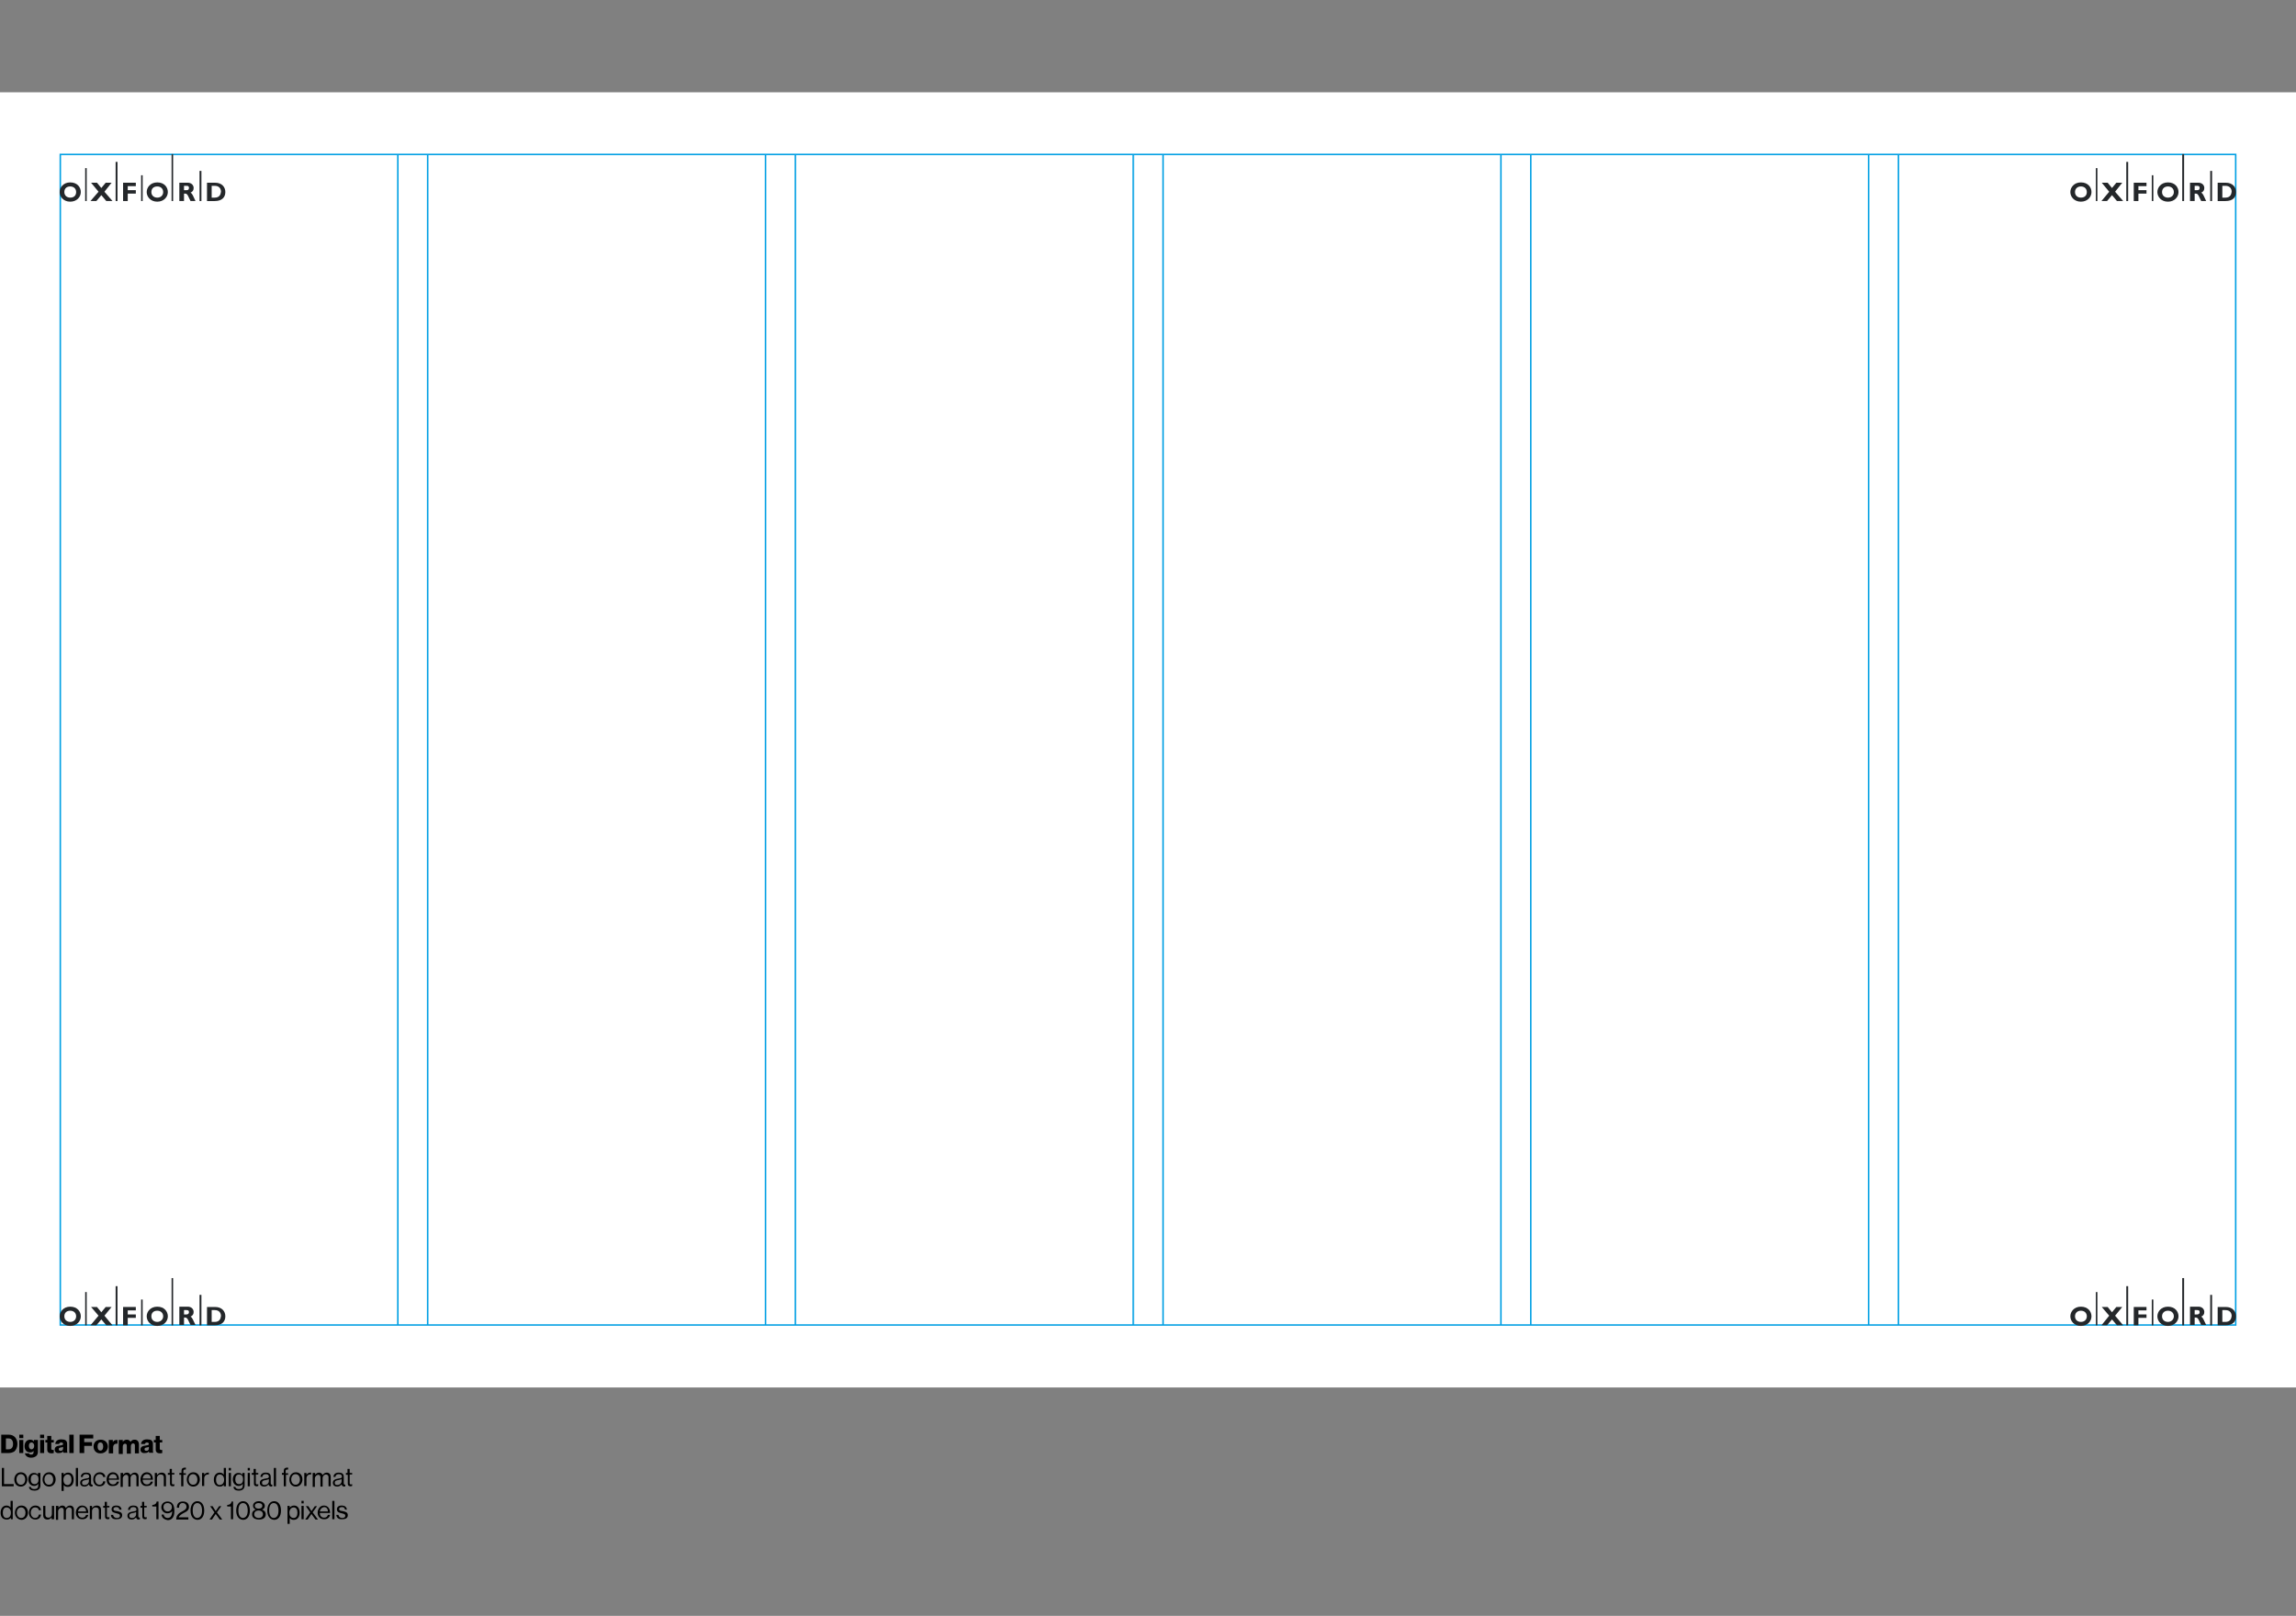 <?xml version="1.0" encoding="iso-8859-1"?>
<!-- Generator: Adobe Illustrator 27.8.1, SVG Export Plug-In . SVG Version: 6.00 Build 0)  -->
<svg version="1.1" baseProfile="tiny" id="Layer_1" xmlns="http://www.w3.org/2000/svg" xmlns:xlink="http://www.w3.org/1999/xlink"
	 x="0px" y="0px" viewBox="0 0 738.7 520" overflow="visible" xml:space="preserve">
<rect x="0" y="0" width="738.7" height="520" fill="#808080" stroke="none"/>
<g>
	<polygon fill="#FFFFFF" points="0,29.7 0,446.5 738.7,446.5 738.7,29.7 0,29.7 	"/>
	<path fill="none" stroke="#009FE3" stroke-width="0.488" d="M19.4,49.7c0,125.6,0,251.2,0,376.7c233.3,0,466.6,0,699.9,0
		c0-125.6,0-251.2,0-376.7C486,49.7,252.7,49.7,19.4,49.7L19.4,49.7z M128,49.6v377 M137.6,49.6v377 M246.3,49.6v377 M255.9,49.6
		v377 M364.6,49.6v377 M374.2,49.6v377 M482.9,49.6v377 M492.5,49.6v377 M601.2,49.6v377 M610.8,49.6v377"/>
	<path fill="#24272A" d="M22.6,425.4c-1.1,0-1.9-0.7-1.9-1.8c0-1.1,0.7-1.8,1.9-1.8c1.1,0,1.9,0.7,1.9,1.8
		C24.5,424.6,23.8,425.4,22.6,425.4 M22.6,420.5c-2.2,0-3.4,1.6-3.4,3.1c0,1.5,1.2,3.1,3.4,3.1c2.1,0,3.4-1.5,3.4-3.1
		C26,422.1,24.9,420.5,22.6,420.5"/>
	<path fill="#24272A" d="M69.1,425.4h-1v-3.8h1c1.4,0,2,0.9,2,1.9C71,424.4,70.6,425.4,69.1,425.4 M72.5,423.6c0-1.6-1.1-3-3.3-3
		h-2.6v5.9h2.5C71.4,426.5,72.5,425.3,72.5,423.6"/>
	<polygon fill="#24272A" points="37.8,413.9 37.2,413.9 37.2,426.5 37.8,426.5 37.8,413.9 	"/>
	<polygon fill="#24272A" points="35.9,420.6 34,420.6 32.6,422.3 31.2,420.6 29.3,420.6 31.7,423.4 29.1,426.5 31,426.5 32.6,424.6 
		34.2,426.5 36.2,426.5 33.6,423.4 35.9,420.6 	"/>
	<polygon fill="#24272A" points="64.8,416.7 64.2,416.7 64.2,426.5 64.8,426.5 64.8,416.7 	"/>
	<polygon fill="#24272A" points="27.9,415.8 27.4,415.8 27.4,426.5 27.9,426.5 27.9,415.8 	"/>
	<polygon fill="#24272A" points="55.2,426.5 55.7,426.5 55.7,411.3 55.2,411.3 55.2,426.5 	"/>
	<polygon fill="#24272A" points="45.4,426.5 45.9,426.5 45.9,418.2 45.4,418.2 45.4,426.5 	"/>
	<path fill="#24272A" d="M60,423h-0.8v-1.4h0.8c0.6,0,0.8,0.2,0.8,0.7C60.8,422.8,60.4,423,60,423 M61.3,423.7c0.7-0.3,1-0.8,1-1.5
		c0-0.9-0.7-1.7-1.9-1.7h-2.7v5.9h1.5v-2.4h0.4c0.8,0,1,1.1,1.7,2.4h1.6C62.1,424.8,61.9,424,61.3,423.7"/>
	<path fill="#24272A" d="M50.6,425.4c-1.1,0-1.9-0.7-1.9-1.8c0-1.1,0.7-1.8,1.9-1.8c1.1,0,1.9,0.7,1.9,1.8
		C52.5,424.6,51.7,425.4,50.6,425.4 M50.6,420.5c-2.2,0-3.4,1.6-3.4,3.1c0,1.5,1.2,3.1,3.4,3.1c2.1,0,3.4-1.5,3.4-3.1
		C54,422.1,52.9,420.5,50.6,420.5"/>
	<polygon fill="#24272A" points="43.7,423 41.1,423 41.1,421.7 43.7,421.7 43.7,420.6 39.6,420.6 39.6,426.5 41.1,426.5 41.1,424.1 
		43.7,424.1 43.7,423 	"/>
	<path fill="#24272A" d="M669.5,425.4c-1.1,0-1.9-0.7-1.9-1.8c0-1.1,0.8-1.8,1.9-1.8c1.1,0,1.9,0.7,1.9,1.8
		C671.4,424.6,670.7,425.4,669.5,425.4 M669.5,420.5c-2.2,0-3.4,1.6-3.4,3.1c0,1.5,1.2,3.1,3.4,3.1c2.1,0,3.4-1.5,3.4-3.1
		C672.9,422.1,671.8,420.5,669.5,420.5"/>
	<path fill="#24272A" d="M716,425.4h-1v-3.8h1c1.4,0,2,0.9,2,1.9C717.9,424.4,717.5,425.4,716,425.4 M719.4,423.6c0-1.6-1.1-3-3.3-3
		h-2.6v5.9h2.5C718.4,426.5,719.4,425.3,719.4,423.6"/>
	<polygon fill="#24272A" points="684.7,413.9 684.1,413.9 684.1,426.5 684.7,426.5 684.7,413.9 	"/>
	<polygon fill="#24272A" points="682.8,420.6 680.9,420.6 679.5,422.3 678.1,420.6 676.2,420.6 678.6,423.4 676.1,426.5 
		677.9,426.5 679.5,424.6 681.1,426.5 683.1,426.5 680.5,423.4 682.8,420.6 	"/>
	<polygon fill="#24272A" points="711.7,416.7 711.1,416.7 711.1,426.5 711.7,426.5 711.7,416.7 	"/>
	<polygon fill="#24272A" points="674.8,415.8 674.3,415.8 674.3,426.5 674.8,426.5 674.8,415.8 	"/>
	<polygon fill="#24272A" points="702.1,426.5 702.7,426.5 702.7,411.3 702.1,411.3 702.1,426.5 	"/>
	<polygon fill="#24272A" points="692.3,426.5 692.8,426.5 692.8,418.2 692.3,418.2 692.3,426.5 	"/>
	<path fill="#24272A" d="M706.9,423h-0.8v-1.4h0.8c0.6,0,0.8,0.2,0.8,0.7C707.7,422.8,707.3,423,706.9,423 M708.2,423.7
		c0.7-0.3,1-0.8,1-1.5c0-0.9-0.7-1.7-1.9-1.7h-2.7v5.9h1.5v-2.4h0.4c0.8,0,1,1.1,1.7,2.4h1.6C709,424.8,708.8,424,708.2,423.7"/>
	<path fill="#24272A" d="M697.5,425.4c-1.1,0-1.9-0.7-1.9-1.8c0-1.1,0.8-1.8,1.9-1.8c1.1,0,1.9,0.7,1.9,1.8
		C699.4,424.6,698.6,425.4,697.5,425.4 M697.5,420.5c-2.2,0-3.4,1.6-3.4,3.1c0,1.5,1.2,3.1,3.4,3.1c2.1,0,3.4-1.5,3.4-3.1
		C700.9,422.1,699.8,420.5,697.5,420.5"/>
	<polygon fill="#24272A" points="690.6,423 688,423 688,421.7 690.6,421.7 690.6,420.6 686.5,420.6 686.5,426.5 688,426.5 
		688,424.1 690.6,424.1 690.6,423 	"/>
	<path fill="#24272A" d="M669.5,63.6c-1.1,0-1.9-0.7-1.9-1.8c0-1.1,0.8-1.8,1.9-1.8c1.1,0,1.9,0.7,1.9,1.8
		C671.4,62.9,670.7,63.6,669.5,63.6 M669.5,58.7c-2.2,0-3.4,1.6-3.4,3.1c0,1.5,1.2,3.1,3.4,3.1c2.1,0,3.4-1.5,3.4-3.1
		C672.9,60.3,671.8,58.7,669.5,58.7"/>
	<path fill="#24272A" d="M716,63.6h-1v-3.8h1c1.4,0,2,0.9,2,1.9C717.9,62.6,717.5,63.6,716,63.6 M719.4,61.8c0-1.6-1.1-3-3.3-3h-2.6
		v5.9h2.5C718.4,64.7,719.4,63.5,719.4,61.8"/>
	<polygon fill="#24272A" points="684.7,52.1 684.1,52.1 684.1,64.7 684.7,64.7 684.7,52.1 	"/>
	<polygon fill="#24272A" points="682.8,58.8 680.9,58.8 679.5,60.5 678.1,58.8 676.2,58.8 678.6,61.7 676.1,64.7 677.9,64.7 
		679.5,62.8 681.1,64.7 683.1,64.7 680.5,61.7 682.8,58.8 	"/>
	<polygon fill="#24272A" points="711.7,55 711.1,55 711.1,64.7 711.7,64.7 711.7,55 	"/>
	<polygon fill="#24272A" points="674.8,54.1 674.3,54.1 674.3,64.7 674.8,64.7 674.8,54.1 	"/>
	<polygon fill="#24272A" points="702.1,64.7 702.7,64.7 702.7,49.6 702.1,49.6 702.1,64.7 	"/>
	<polygon fill="#24272A" points="692.3,64.7 692.8,64.7 692.8,56.4 692.3,56.4 692.3,64.7 	"/>
	<path fill="#24272A" d="M706.9,61.2h-0.8v-1.4h0.8c0.6,0,0.8,0.2,0.8,0.7C707.7,61.1,707.3,61.2,706.9,61.2 M708.2,62
		c0.7-0.3,1-0.8,1-1.5c0-0.9-0.7-1.7-1.9-1.7h-2.7v5.9h1.5v-2.4h0.4c0.8,0,1,1.1,1.7,2.4h1.6C709,63,708.8,62.3,708.2,62"/>
	<path fill="#24272A" d="M697.5,63.6c-1.1,0-1.9-0.7-1.9-1.8c0-1.1,0.8-1.8,1.9-1.8c1.1,0,1.9,0.7,1.9,1.8
		C699.4,62.9,698.6,63.6,697.5,63.6 M697.5,58.7c-2.2,0-3.4,1.6-3.4,3.1c0,1.5,1.2,3.1,3.4,3.1c2.1,0,3.4-1.5,3.4-3.1
		C700.9,60.3,699.8,58.7,697.5,58.7"/>
	<polygon fill="#24272A" points="690.6,61.2 688,61.2 688,59.9 690.6,59.9 690.6,58.8 686.5,58.8 686.5,64.7 688,64.7 688,62.3 
		690.6,62.3 690.6,61.2 	"/>
	<path fill="#24272A" d="M22.6,63.6c-1.1,0-1.9-0.7-1.9-1.8c0-1.1,0.7-1.8,1.9-1.8c1.1,0,1.9,0.7,1.9,1.8
		C24.5,62.9,23.8,63.6,22.6,63.6 M22.6,58.7c-2.2,0-3.4,1.6-3.4,3.1c0,1.5,1.2,3.1,3.4,3.1c2.1,0,3.4-1.5,3.4-3.1
		C26,60.3,24.9,58.7,22.6,58.7"/>
	<path fill="#24272A" d="M69.1,63.6h-1v-3.8h1c1.4,0,2,0.9,2,1.9C71,62.6,70.6,63.6,69.1,63.6 M72.5,61.8c0-1.6-1.1-3-3.3-3h-2.6
		v5.9h2.5C71.4,64.7,72.5,63.5,72.5,61.8"/>
	<polygon fill="#24272A" points="37.8,52.1 37.2,52.1 37.2,64.7 37.8,64.7 37.8,52.1 	"/>
	<polygon fill="#24272A" points="35.9,58.8 34,58.8 32.6,60.5 31.2,58.8 29.3,58.8 31.7,61.7 29.1,64.7 31,64.7 32.6,62.8 
		34.2,64.7 36.2,64.7 33.6,61.7 35.9,58.8 	"/>
	<polygon fill="#24272A" points="64.8,55 64.2,55 64.2,64.7 64.8,64.7 64.8,55 	"/>
	<polygon fill="#24272A" points="27.9,54.1 27.4,54.1 27.4,64.7 27.9,64.7 27.9,54.1 	"/>
	<polygon fill="#24272A" points="55.2,64.7 55.7,64.7 55.7,49.6 55.2,49.6 55.2,64.7 	"/>
	<polygon fill="#24272A" points="45.4,64.7 45.9,64.7 45.9,56.4 45.4,56.4 45.4,64.7 	"/>
	<path fill="#24272A" d="M60,61.2h-0.8v-1.4h0.8c0.6,0,0.8,0.2,0.8,0.7C60.8,61.1,60.4,61.2,60,61.2 M61.3,62c0.7-0.3,1-0.8,1-1.5
		c0-0.9-0.7-1.7-1.9-1.7h-2.7v5.9h1.5v-2.4h0.4c0.8,0,1,1.1,1.7,2.4h1.6C62.1,63,61.9,62.3,61.3,62"/>
	<path fill="#24272A" d="M50.6,63.6c-1.1,0-1.9-0.7-1.9-1.8c0-1.1,0.7-1.8,1.9-1.8c1.1,0,1.9,0.7,1.9,1.8
		C52.5,62.9,51.7,63.6,50.6,63.6 M50.6,58.7c-2.2,0-3.4,1.6-3.4,3.1c0,1.5,1.2,3.1,3.4,3.1c2.1,0,3.4-1.5,3.4-3.1
		C54,60.3,52.9,58.7,50.6,58.7"/>
	<polygon fill="#24272A" points="43.7,61.2 41.1,61.2 41.1,59.9 43.7,59.9 43.7,58.8 39.6,58.8 39.6,64.7 41.1,64.7 41.1,62.3 
		43.7,62.3 43.7,61.2 	"/>
	<g>
		<path d="M0.4,461.7h2.5c1.6,0,2.7,1.2,2.7,3c0,1-0.4,1.9-1,2.4c-0.5,0.3-1.1,0.5-1.8,0.5H0.4V461.7z M2.7,466.4
			c1,0,1.5-0.6,1.5-1.7c0-1.1-0.5-1.8-1.4-1.8H1.9v3.5H2.7z"/>
		<path d="M6.2,461.7h1.3v1.1H6.2V461.7z M6.2,463.4h1.3v4.2H6.2V463.4z"/>
		<path d="M8,467.7h1.3c0.1,0.2,0.3,0.4,0.7,0.4c0.6,0,0.8-0.3,0.8-0.8v-0.4h0c-0.2,0.3-0.6,0.5-1.1,0.5c-1,0-1.8-0.7-1.8-2
			c0-1.2,0.7-2.1,1.8-2.1c0.6,0,0.9,0.2,1.2,0.6h0v-0.5h1.3v3.8c0,0.6-0.2,1.1-0.6,1.4c-0.4,0.3-0.9,0.5-1.6,0.5
			C9,469.1,8.2,468.6,8,467.7z M11,465.3c0-0.6-0.3-1.1-0.9-1.1c-0.5,0-0.8,0.4-0.8,1.1c0,0.6,0.3,1.1,0.8,1.1
			C10.7,466.4,11,465.9,11,465.3z"/>
		<path d="M12.9,461.7h1.3v1.1h-1.3V461.7z M12.9,463.4h1.3v4.2h-1.3V463.4z"/>
		<path d="M15.2,466.5v-2.3h-0.6v-0.8h0.6v-1.3h1.3v1.3h0.8v0.8h-0.8v2c0,0.3,0.2,0.4,0.5,0.4c0.1,0,0.2,0,0.3,0v1
			c-0.1,0-0.4,0.1-0.7,0.1C15.8,467.7,15.2,467.4,15.2,466.5z"/>
		<path d="M17.6,466.5c0-0.9,0.7-1.2,1.6-1.3c0.8-0.1,1.1-0.2,1.1-0.5c0-0.3-0.2-0.5-0.6-0.5c-0.4,0-0.6,0.2-0.7,0.5h-1.2
			c0-0.8,0.6-1.5,1.9-1.5c0.6,0,1.1,0.1,1.4,0.3c0.4,0.3,0.5,0.7,0.5,1.2v2.1c0,0.3,0,0.5,0.1,0.6v0.1h-1.3
			c-0.1-0.1-0.1-0.3-0.1-0.5h0c-0.2,0.4-0.6,0.6-1.3,0.6C18.2,467.7,17.6,467.3,17.6,466.5z M20.3,466.1v-0.5
			c-0.2,0.1-0.4,0.2-0.7,0.2c-0.5,0.1-0.7,0.2-0.7,0.6c0,0.3,0.2,0.5,0.6,0.5C20,466.9,20.3,466.6,20.3,466.1z"/>
		<path d="M22.3,461.7h1.4v5.9h-1.4V461.7z"/>
		<path d="M25.6,461.7h4.4v1.2h-2.9v1.2h2.5v1.2h-2.5v2.3h-1.5V461.7z"/>
	</g>
	<g>
		<path d="M30.1,465.5c0-1.3,0.9-2.2,2.3-2.2c1.4,0,2.3,1,2.3,2.2s-0.9,2.2-2.3,2.2C31,467.8,30.1,466.8,30.1,465.5z M33.2,465.5
			c0-0.8-0.3-1.3-0.9-1.3c-0.6,0-0.9,0.5-0.9,1.3s0.3,1.3,0.9,1.3C32.9,466.8,33.2,466.3,33.2,465.5z"/>
		<path d="M35,463.4h1.3v0.7h0c0.3-0.5,0.6-0.7,1.2-0.7c0.1,0,0.2,0,0.3,0v1.2h0c-0.8-0.1-1.4,0.3-1.4,1.2v1.9H35V463.4z"/>
		<path d="M38.2,463.4h1.3v0.6h0c0.3-0.4,0.7-0.7,1.3-0.7c0.6,0,1,0.3,1.2,0.7h0c0.3-0.5,0.8-0.7,1.3-0.7c1,0,1.4,0.7,1.4,1.6v2.8
			h-1.3v-2.5c0-0.5-0.2-0.7-0.6-0.7c-0.4,0-0.7,0.4-0.7,0.9v2.4h-1.3v-2.5c0-0.5-0.2-0.7-0.6-0.7c-0.4,0-0.7,0.4-0.7,0.9v2.4h-1.3
			V463.4z"/>
		<path d="M45.2,466.5c0-0.9,0.7-1.2,1.6-1.3c0.8-0.1,1.1-0.2,1.1-0.5c0-0.3-0.2-0.5-0.6-0.5c-0.4,0-0.6,0.2-0.7,0.5h-1.2
			c0-0.8,0.6-1.5,1.9-1.5c0.6,0,1.1,0.1,1.4,0.3c0.4,0.3,0.5,0.7,0.5,1.2v2.1c0,0.3,0,0.5,0.1,0.6v0.1h-1.3
			c-0.1-0.1-0.1-0.3-0.1-0.5h0c-0.2,0.4-0.6,0.6-1.3,0.6C45.8,467.7,45.2,467.3,45.2,466.5z M47.9,466.1v-0.5
			c-0.2,0.1-0.4,0.2-0.7,0.2c-0.5,0.1-0.7,0.2-0.7,0.6c0,0.3,0.2,0.5,0.6,0.5C47.6,466.9,47.9,466.6,47.9,466.1z"/>
	</g>
	<g>
		<path d="M50.1,466.5v-2.3h-0.6v-0.8h0.6v-1.3h1.3v1.3h0.8v0.8h-0.8v2c0,0.3,0.2,0.4,0.5,0.4c0.1,0,0.2,0,0.3,0v1
			c-0.1,0-0.4,0.1-0.7,0.1C50.7,467.7,50.1,467.4,50.1,466.5z"/>
	</g>
	<g>
		<path d="M0.6,472.4h0.7v5.2h3.1v0.7H0.6V472.4z"/>
	</g>
	<g>
		<path d="M4.6,476.1c0-1.2,0.8-2.3,2.1-2.3c1.3,0,2.1,1,2.1,2.3c0,1.2-0.8,2.3-2.1,2.3C5.4,478.4,4.6,477.4,4.6,476.1z M8.1,476.1
			c0-0.9-0.5-1.7-1.4-1.7c-0.9,0-1.4,0.8-1.4,1.7c0,0.9,0.5,1.7,1.4,1.7C7.6,477.8,8.1,477.1,8.1,476.1z"/>
		<path d="M9.3,478.5h0.6c0.1,0.5,0.5,0.7,1.2,0.7c0.8,0,1.2-0.4,1.2-1.1v-0.6h0c-0.3,0.4-0.7,0.7-1.3,0.7c-1.1,0-1.9-0.9-1.9-2.1
			c0-1.3,0.8-2.1,1.8-2.1c0.6,0,1,0.2,1.3,0.6h0V474H13v4c0,1.1-0.7,1.7-1.9,1.7C10,479.7,9.4,479.3,9.3,478.5z M12.4,476
			c0-0.9-0.4-1.5-1.3-1.5c-0.8,0-1.2,0.6-1.2,1.6c0,0.9,0.4,1.5,1.2,1.5C12.1,477.6,12.4,476.9,12.4,476z"/>
		<path d="M13.7,476.1c0-1.2,0.8-2.3,2.1-2.3c1.3,0,2.1,1,2.1,2.3c0,1.2-0.8,2.3-2.1,2.3C14.5,478.4,13.7,477.4,13.7,476.1z
			 M17.1,476.1c0-0.9-0.5-1.7-1.4-1.7c-0.9,0-1.4,0.8-1.4,1.7c0,0.9,0.5,1.7,1.4,1.7C16.7,477.8,17.1,477.1,17.1,476.1z"/>
		<path d="M19.8,474h0.7v0.6h0c0.3-0.4,0.8-0.7,1.4-0.7c1.1,0,1.8,0.8,1.8,2.3c0,1.4-0.7,2.3-1.9,2.3c-0.6,0-1-0.2-1.3-0.6h0v1.9
			h-0.7V474z M23,476.2c0-1-0.4-1.7-1.2-1.7c-0.9,0-1.4,0.8-1.4,1.7s0.4,1.7,1.4,1.7C22.6,477.8,23,477.1,23,476.2z"/>
		<path d="M24.4,472.4h0.7v5.9h-0.7V472.4z"/>
		<path d="M28.6,477.7L28.6,477.7c-0.3,0.3-0.7,0.7-1.4,0.7c-0.8,0-1.4-0.4-1.4-1.2c0-1,0.8-1.2,1.9-1.4c0.6-0.1,1-0.1,1-0.6
			c0-0.5-0.3-0.8-1-0.8c-0.7,0-1,0.3-1.1,0.9H26c0-0.8,0.6-1.4,1.7-1.4c0.9,0,1.6,0.3,1.6,1.4v2c0,0.3,0.1,0.5,0.5,0.5h0v0.5
			c-0.1,0-0.2,0.1-0.4,0.1C28.9,478.3,28.7,478.1,28.6,477.7z M28.6,476.7V476c-0.2,0.1-0.6,0.2-1,0.3c-0.7,0.1-1.2,0.2-1.2,0.9
			c0,0.6,0.4,0.7,0.9,0.7C28.2,477.8,28.6,477.2,28.6,476.7z"/>
		<path d="M30,476.1c0-1.2,0.8-2.3,2.1-2.3c1,0,1.7,0.6,1.8,1.5h-0.7c-0.1-0.6-0.5-0.9-1.2-0.9c-0.9,0-1.4,0.8-1.4,1.7
			c0,0.9,0.5,1.7,1.4,1.7c0.7,0,1.1-0.4,1.2-1.1h0.7c-0.1,1-0.8,1.6-1.8,1.6C30.8,478.4,30,477.4,30,476.1z"/>
		<path d="M34.3,476.1c0-1.2,0.8-2.3,2-2.3c1.3,0,2,1,2,2.4H35c0,0.9,0.5,1.5,1.4,1.5c0.6,0,1-0.3,1.2-0.9h0.7
			c-0.2,0.9-0.9,1.4-1.8,1.4C35,478.4,34.3,477.4,34.3,476.1z M35,475.8h2.6c0-0.9-0.5-1.4-1.2-1.4C35.5,474.4,35.1,475,35,475.8z"
			/>
		<path d="M38.9,474h0.7v0.6h0c0.3-0.4,0.7-0.7,1.3-0.7c0.5,0,0.9,0.3,1.1,0.8h0c0.3-0.5,0.8-0.8,1.3-0.8c0.8,0,1.3,0.5,1.3,1.4v3
			h-0.7v-3c0-0.5-0.4-0.8-0.8-0.8c-0.6,0-1.1,0.5-1.1,1.2v2.7h-0.7v-3c0-0.5-0.3-0.8-0.7-0.8c-0.5,0-1.1,0.5-1.1,1.2v2.7h-0.7V474z"
			/>
		<path d="M45.2,476.1c0-1.2,0.8-2.3,2-2.3c1.3,0,2,1,2,2.4h-3.3c0,0.9,0.5,1.5,1.4,1.5c0.6,0,1-0.3,1.2-0.9h0.7
			c-0.2,0.9-0.9,1.4-1.8,1.4C46,478.4,45.2,477.4,45.2,476.1z M45.9,475.8h2.6c0-0.9-0.5-1.4-1.2-1.4C46.5,474.4,46,475,45.9,475.8z
			"/>
		<path d="M50.6,474.6L50.6,474.6c0.3-0.4,0.8-0.7,1.4-0.7c0.9,0,1.4,0.5,1.4,1.4v3h-0.7v-2.9c0-0.6-0.4-0.9-1-0.9
			c-0.7,0-1.2,0.5-1.2,1.2v2.6h-0.7V474h0.7V474.6z"/>
		<path d="M54,474h0.6v-1.3h0.7v1.3h0.8v0.5h-0.8v2.8c0,0.3,0.2,0.4,0.4,0.4c0.1,0,0.3,0,0.4-0.1h0v0.6c-0.2,0-0.3,0.1-0.5,0.1
			c-0.5,0-0.9-0.2-0.9-0.8v-2.9H54V474z"/>
		<path d="M57.8,474h0.6v-0.7c0-0.7,0.4-1,1.1-1c0.1,0,0.2,0,0.3,0v0.6c-0.1,0-0.1,0-0.2,0c-0.4,0-0.6,0.1-0.6,0.5v0.7h0.8v0.5h-0.8
			v3.7h-0.7v-3.7h-0.6V474z"/>
	</g>
	<g>
		<path d="M60.1,476.1c0-1.2,0.8-2.3,2.1-2.3c1.3,0,2.1,1,2.1,2.3c0,1.2-0.8,2.3-2.1,2.3C60.9,478.4,60.1,477.4,60.1,476.1z
			 M63.5,476.1c0-0.9-0.5-1.7-1.4-1.7c-0.9,0-1.4,0.8-1.4,1.7c0,0.9,0.5,1.7,1.4,1.7C63.1,477.8,63.5,477.1,63.5,476.1z"/>
		<path d="M65.6,474.7L65.6,474.7c0.3-0.4,0.7-0.8,1.3-0.8c0.1,0,0.2,0,0.3,0v0.6h0c-0.1,0-0.2,0-0.3,0c-0.7,0-1.2,0.5-1.2,1.3v2.4
			h-0.7V474h0.7V474.7z"/>
		<path d="M68.8,476.2c0-1.4,0.8-2.3,1.9-2.3c0.6,0,1.1,0.3,1.3,0.7h0v-2.2h0.7v5.9h-0.7v-0.5h0c-0.3,0.4-0.7,0.6-1.3,0.6
			C69.5,478.4,68.8,477.5,68.8,476.2z M72.1,476.2c0-1-0.5-1.7-1.4-1.7c-0.8,0-1.2,0.7-1.2,1.7c0,1,0.4,1.7,1.2,1.7
			C71.7,477.8,72.1,477.1,72.1,476.2z"/>
		<path d="M73.6,472.4h0.7v0.8h-0.7V472.4z M73.6,474h0.7v4.3h-0.7V474z"/>
		<path d="M75.1,478.5h0.6c0.1,0.5,0.5,0.7,1.2,0.7c0.8,0,1.2-0.4,1.2-1.1v-0.6h0c-0.3,0.4-0.7,0.7-1.3,0.7c-1.1,0-1.9-0.9-1.9-2.1
			c0-1.3,0.8-2.1,1.8-2.1c0.6,0,1,0.2,1.3,0.6h0V474h0.7v4c0,1.1-0.7,1.7-1.9,1.7C75.8,479.7,75.2,479.3,75.1,478.5z M78.2,476
			c0-0.9-0.4-1.5-1.3-1.5c-0.8,0-1.2,0.6-1.2,1.6c0,0.9,0.4,1.5,1.2,1.5C77.9,477.6,78.2,476.9,78.2,476z"/>
		<path d="M79.7,472.4h0.7v0.8h-0.7V472.4z M79.7,474h0.7v4.3h-0.7V474z"/>
		<path d="M81,474h0.6v-1.3h0.7v1.3h0.8v0.5h-0.8v2.8c0,0.3,0.2,0.4,0.4,0.4c0.1,0,0.3,0,0.4-0.1h0v0.6c-0.2,0-0.3,0.1-0.5,0.1
			c-0.5,0-0.9-0.2-0.9-0.8v-2.9H81V474z"/>
		<path d="M86.4,477.7L86.4,477.7c-0.3,0.3-0.7,0.7-1.4,0.7c-0.8,0-1.4-0.4-1.4-1.2c0-1,0.8-1.2,1.9-1.4c0.6-0.1,1-0.1,1-0.6
			c0-0.5-0.3-0.8-1-0.8c-0.7,0-1,0.3-1.1,0.9h-0.6c0-0.8,0.6-1.4,1.7-1.4c0.9,0,1.6,0.3,1.6,1.4v2c0,0.3,0.1,0.5,0.5,0.5h0v0.5
			c-0.1,0-0.2,0.1-0.4,0.1C86.7,478.3,86.5,478.1,86.4,477.7z M86.5,476.7V476c-0.2,0.1-0.6,0.2-1,0.3c-0.7,0.1-1.2,0.2-1.2,0.9
			c0,0.6,0.4,0.7,0.9,0.7C86.1,477.8,86.5,477.2,86.5,476.7z"/>
		<path d="M88.1,472.4h0.7v5.9h-0.7V472.4z"/>
		<path d="M90.7,474h0.6v-0.7c0-0.7,0.4-1,1.1-1c0.1,0,0.2,0,0.3,0v0.6c-0.1,0-0.1,0-0.2,0c-0.4,0-0.6,0.1-0.6,0.5v0.7h0.8v0.5H92
			v3.7h-0.7v-3.7h-0.6V474z"/>
	</g>
	<g>
		<path d="M93.1,476.1c0-1.2,0.8-2.3,2.1-2.3c1.3,0,2.1,1,2.1,2.3c0,1.2-0.8,2.3-2.1,2.3C93.9,478.4,93.1,477.4,93.1,476.1z
			 M96.5,476.1c0-0.9-0.5-1.7-1.4-1.7c-0.9,0-1.4,0.8-1.4,1.7c0,0.9,0.5,1.7,1.4,1.7C96,477.8,96.5,477.1,96.5,476.1z"/>
		<path d="M98.5,474.7L98.5,474.7c0.3-0.4,0.7-0.8,1.3-0.8c0.1,0,0.2,0,0.3,0v0.6h0c-0.1,0-0.2,0-0.3,0c-0.7,0-1.2,0.5-1.2,1.3v2.4
			h-0.7V474h0.7V474.7z"/>
		<path d="M100.7,474h0.7v0.6h0c0.3-0.4,0.7-0.7,1.3-0.7c0.5,0,0.9,0.3,1.1,0.8h0c0.3-0.5,0.8-0.8,1.3-0.8c0.8,0,1.3,0.5,1.3,1.4v3
			h-0.7v-3c0-0.5-0.4-0.8-0.8-0.8c-0.6,0-1.1,0.5-1.1,1.2v2.7h-0.7v-3c0-0.5-0.3-0.8-0.7-0.8c-0.5,0-1.1,0.5-1.1,1.2v2.7h-0.7V474z"
			/>
		<path d="M109.9,477.7L109.9,477.7c-0.3,0.3-0.7,0.7-1.4,0.7c-0.8,0-1.4-0.4-1.4-1.2c0-1,0.8-1.2,1.9-1.4c0.6-0.1,1-0.1,1-0.6
			c0-0.5-0.3-0.8-1-0.8c-0.7,0-1,0.3-1.1,0.9h-0.6c0-0.8,0.6-1.4,1.7-1.4c0.9,0,1.6,0.3,1.6,1.4v2c0,0.3,0.1,0.5,0.5,0.5h0v0.5
			c-0.1,0-0.2,0.1-0.4,0.1C110.2,478.3,110,478.1,109.9,477.7z M109.9,476.7V476c-0.2,0.1-0.6,0.2-1,0.3c-0.7,0.1-1.2,0.2-1.2,0.9
			c0,0.6,0.4,0.7,0.9,0.7C109.5,477.8,109.9,477.2,109.9,476.7z"/>
		<path d="M111.2,474h0.6v-1.3h0.7v1.3h0.8v0.5h-0.8v2.8c0,0.3,0.2,0.4,0.4,0.4c0.1,0,0.3,0,0.4-0.1h0v0.6c-0.2,0-0.3,0.1-0.5,0.1
			c-0.5,0-0.9-0.2-0.9-0.8v-2.9h-0.6V474z"/>
	</g>
	<g>
		<path d="M0.2,486.8c0-1.4,0.8-2.3,1.9-2.3c0.6,0,1.1,0.3,1.3,0.7h0V483h0.7v5.9H3.5v-0.5h0c-0.3,0.4-0.7,0.6-1.3,0.6
			C0.9,489,0.2,488.2,0.2,486.8z M3.5,486.8c0-1-0.5-1.7-1.4-1.7c-0.8,0-1.2,0.7-1.2,1.7c0,1,0.4,1.7,1.2,1.7
			C3.1,488.5,3.5,487.8,3.5,486.8z"/>
		<path d="M4.8,486.8c0-1.2,0.8-2.3,2.1-2.3c1.3,0,2.1,1,2.1,2.3c0,1.2-0.8,2.3-2.1,2.3C5.6,489,4.8,488,4.8,486.8z M8.2,486.8
			c0-0.9-0.5-1.7-1.4-1.7c-0.9,0-1.4,0.8-1.4,1.7s0.5,1.7,1.4,1.7C7.8,488.5,8.2,487.7,8.2,486.8z"/>
		<path d="M9.3,486.8c0-1.2,0.8-2.3,2.1-2.3c1,0,1.7,0.6,1.8,1.5h-0.7c-0.1-0.6-0.5-0.9-1.2-0.9c-0.9,0-1.4,0.8-1.4,1.7
			s0.5,1.7,1.4,1.7c0.7,0,1.1-0.4,1.2-1.1h0.7c-0.1,1-0.8,1.6-1.8,1.6C10.1,489,9.3,488,9.3,486.8z"/>
		<path d="M16.6,488.9v-0.6h0c-0.3,0.4-0.7,0.7-1.3,0.7c-0.9,0-1.4-0.5-1.4-1.4v-3h0.7v2.9c0,0.6,0.4,0.9,1,0.9
			c0.7,0,1.1-0.5,1.1-1.2v-2.6h0.7v4.3H16.6z"/>
		<path d="M18.1,484.6h0.7v0.6h0c0.3-0.4,0.7-0.7,1.3-0.7c0.5,0,0.9,0.3,1.1,0.8h0c0.3-0.5,0.8-0.8,1.3-0.8c0.8,0,1.3,0.5,1.3,1.4v3
			h-0.7v-3c0-0.5-0.4-0.8-0.8-0.8c-0.6,0-1.1,0.5-1.1,1.2v2.7h-0.7v-3c0-0.5-0.3-0.8-0.7-0.8c-0.5,0-1.1,0.5-1.1,1.2v2.7h-0.7V484.6
			z"/>
		<path d="M24.4,486.8c0-1.2,0.8-2.3,2-2.3c1.3,0,2,1,2,2.4h-3.3c0,0.9,0.5,1.5,1.4,1.5c0.6,0,1-0.3,1.2-0.9h0.7
			c-0.2,0.9-0.9,1.4-1.8,1.4C25.2,489,24.4,488,24.4,486.8z M25.1,486.4h2.6c0-0.9-0.5-1.4-1.2-1.4
			C25.7,485.1,25.2,485.7,25.1,486.4z"/>
		<path d="M29.7,485.2L29.7,485.2c0.3-0.4,0.8-0.7,1.4-0.7c0.9,0,1.4,0.5,1.4,1.4v3h-0.7V486c0-0.6-0.4-0.9-1-0.9
			c-0.7,0-1.2,0.5-1.2,1.2v2.6h-0.7v-4.3h0.7V485.2z"/>
		<path d="M33.1,484.6h0.6v-1.3h0.7v1.3h0.8v0.5h-0.8v2.8c0,0.3,0.2,0.4,0.4,0.4c0.1,0,0.3,0,0.4-0.1h0v0.6c-0.2,0-0.3,0.1-0.5,0.1
			c-0.5,0-0.9-0.2-0.9-0.8v-2.9h-0.6V484.6z"/>
		<path d="M35.7,487.5h0.7c0.1,0.7,0.6,1,1.2,1c0.7,0,1-0.3,1-0.7c0-0.5-0.3-0.6-1.1-0.8c-0.8-0.2-1.6-0.3-1.6-1.3
			c0-0.7,0.5-1.2,1.5-1.2c1.1,0,1.6,0.5,1.7,1.3h-0.7c-0.1-0.6-0.4-0.8-1-0.8c-0.6,0-0.9,0.3-0.9,0.6c0,0.5,0.4,0.6,1.2,0.7
			c0.9,0.2,1.6,0.4,1.6,1.3c0,0.9-0.7,1.3-1.7,1.3C36.4,489,35.7,488.5,35.7,487.5z"/>
		<path d="M43.8,488.3L43.8,488.3c-0.3,0.3-0.7,0.7-1.4,0.7c-0.8,0-1.4-0.4-1.4-1.2c0-1,0.8-1.2,1.9-1.4c0.6-0.1,1-0.1,1-0.6
			c0-0.5-0.3-0.8-1-0.8c-0.7,0-1,0.3-1.1,0.9h-0.6c0-0.8,0.6-1.4,1.7-1.4c0.9,0,1.6,0.3,1.6,1.4v2c0,0.3,0.1,0.5,0.5,0.5h0v0.5
			c-0.1,0-0.2,0.1-0.4,0.1C44.1,489,43.9,488.8,43.8,488.3z M43.8,487.3v-0.7c-0.2,0.1-0.6,0.2-1,0.3c-0.7,0.1-1.2,0.2-1.2,0.9
			c0,0.6,0.4,0.7,0.9,0.7C43.4,488.5,43.8,487.8,43.8,487.3z"/>
		<path d="M45.1,484.6h0.6v-1.3h0.7v1.3h0.8v0.5h-0.8v2.8c0,0.3,0.2,0.4,0.4,0.4c0.1,0,0.3,0,0.4-0.1h0v0.6c-0.2,0-0.3,0.1-0.5,0.1
			c-0.5,0-0.9-0.2-0.9-0.8v-2.9h-0.6V484.6z"/>
		<path d="M50.3,484.8H49v-0.5c0.7,0,1.3-0.3,1.4-1.1H51v5.7h-0.7V484.8z"/>
		<path d="M52,487.4h0.7c0,0.6,0.5,1.1,1.2,1.1c0.4,0,0.7-0.1,1-0.4c0.3-0.4,0.5-1,0.5-1.8h0c-0.4,0.5-0.9,0.7-1.6,0.7
			c-1,0-1.9-0.9-1.9-1.9c0-1.1,0.8-1.9,2-1.9c0.6,0,1,0.2,1.3,0.4c0.6,0.5,0.9,1.3,0.9,2.6c0,1.2-0.2,2-0.8,2.5
			c-0.3,0.3-0.8,0.5-1.3,0.5C52.8,489,52,488.4,52,487.4z M55.3,485c0-0.8-0.6-1.3-1.4-1.3c-0.8,0-1.3,0.5-1.3,1.3
			c0,0.8,0.6,1.4,1.3,1.4C54.8,486.4,55.3,485.8,55.3,485z"/>
		<path d="M58.8,486.3c0.7-0.4,1.2-0.7,1.2-1.4c0-0.7-0.5-1.2-1.2-1.2c-0.4,0-0.7,0.1-0.9,0.4c-0.2,0.2-0.3,0.6-0.3,1.1h-0.7
			c0-0.7,0.2-1.2,0.5-1.5c0.4-0.4,0.9-0.5,1.5-0.5c1.2,0,1.9,0.7,1.9,1.7c0,1.1-0.7,1.5-1.7,2c-0.6,0.3-1.4,0.8-1.6,1.4h3.1v0.7
			h-3.9C56.7,487.4,57.8,486.8,58.8,486.3z"/>
		<path d="M61.3,486.1c0-1.8,0.9-3,2.2-3c1.3,0,2.2,1.1,2.2,3c0,1.8-0.8,3-2.2,3C62.1,489,61.3,487.9,61.3,486.1z M65,486.1
			c0-1.4-0.5-2.4-1.5-2.4c-1,0-1.5,0.9-1.5,2.4c0,1.4,0.5,2.4,1.5,2.4C64.5,488.4,65,487.5,65,486.1z"/>
		<path d="M69,486.7l-1.4-2h0.8l1,1.6h0l1.1-1.6h0.7l-1.4,2l1.7,2.3h-0.8l-1.3-1.8h0l-1.2,1.8h-0.8L69,486.7z"/>
		<path d="M74.3,484.8h-1.2v-0.5c0.7,0,1.3-0.3,1.4-1.1H75v5.7h-0.7V484.8z"/>
		<path d="M76,486.1c0-1.8,0.9-3,2.2-3c1.3,0,2.2,1.1,2.2,3c0,1.8-0.8,3-2.2,3C76.8,489,76,487.9,76,486.1z M79.7,486.1
			c0-1.4-0.5-2.4-1.5-2.4c-1,0-1.5,0.9-1.5,2.4c0,1.4,0.5,2.4,1.5,2.4C79.2,488.4,79.7,487.5,79.7,486.1z"/>
		<path d="M81.1,487.3c0-0.8,0.5-1.3,1.2-1.5v0c-0.5-0.2-0.9-0.6-0.9-1.2c0-0.9,0.8-1.5,1.9-1.5c1,0,1.9,0.6,1.9,1.5
			c0,0.6-0.3,1-0.9,1.2v0c0.6,0.2,1.2,0.7,1.2,1.5c0,1.3-1.1,1.7-2.1,1.7C82.2,489,81.1,488.6,81.1,487.3z M84.6,487.3
			c0-0.7-0.5-1.2-1.4-1.2c-0.9,0-1.4,0.5-1.4,1.2c0,0.7,0.5,1.2,1.5,1.2C84.1,488.5,84.6,488,84.6,487.3z M84.4,484.6
			c0-0.6-0.5-0.9-1.2-0.9c-0.7,0-1.2,0.3-1.2,0.9c0,0.6,0.5,0.9,1.2,0.9C83.9,485.5,84.4,485.2,84.4,484.6z"/>
		<path d="M86,486.1c0-1.8,0.9-3,2.2-3c1.3,0,2.2,1.1,2.2,3c0,1.8-0.8,3-2.2,3C86.8,489,86,487.9,86,486.1z M89.6,486.1
			c0-1.4-0.5-2.4-1.5-2.4c-1,0-1.5,0.9-1.5,2.4c0,1.4,0.5,2.4,1.5,2.4C89.2,488.4,89.6,487.5,89.6,486.1z"/>
		<path d="M92.5,484.6h0.7v0.6h0c0.3-0.4,0.8-0.7,1.4-0.7c1.1,0,1.8,0.8,1.8,2.3c0,1.4-0.7,2.3-1.9,2.3c-0.6,0-1-0.2-1.3-0.6h0v1.9
			h-0.7V484.6z M95.7,486.8c0-1-0.4-1.7-1.2-1.7c-0.9,0-1.4,0.8-1.4,1.7c0,0.9,0.4,1.7,1.4,1.7C95.3,488.5,95.7,487.8,95.7,486.8z"
			/>
		<path d="M97,483h0.7v0.8H97V483z M97,484.6h0.7v4.3H97V484.6z"/>
		<path d="M99.8,486.7l-1.4-2h0.8l1,1.6h0l1.1-1.6h0.7l-1.4,2l1.7,2.3h-0.8l-1.3-1.8h0l-1.2,1.8h-0.8L99.8,486.7z"/>
	</g>
	<g>
		<path d="M102.2,486.8c0-1.2,0.8-2.3,2-2.3c1.3,0,2,1,2,2.4h-3.3c0,0.9,0.5,1.5,1.4,1.5c0.6,0,1-0.3,1.2-0.9h0.7
			c-0.2,0.9-0.9,1.4-1.8,1.4C103,489,102.2,488,102.2,486.8z M102.9,486.4h2.6c0-0.9-0.5-1.4-1.2-1.4
			C103.5,485.1,103,485.7,102.9,486.4z"/>
		<path d="M106.9,483h0.7v5.9h-0.7V483z"/>
		<path d="M108.2,487.5h0.7c0.1,0.7,0.6,1,1.2,1c0.7,0,1-0.3,1-0.7c0-0.5-0.3-0.6-1.1-0.8c-0.8-0.2-1.6-0.3-1.6-1.3
			c0-0.7,0.5-1.2,1.5-1.2c1.1,0,1.6,0.5,1.7,1.3H111c-0.1-0.6-0.4-0.8-1-0.8c-0.6,0-0.9,0.3-0.9,0.6c0,0.5,0.4,0.6,1.2,0.7
			c0.9,0.2,1.6,0.4,1.6,1.3c0,0.9-0.7,1.3-1.7,1.3C109,489,108.3,488.5,108.2,487.5z"/>
	</g>
</g>
</svg>
